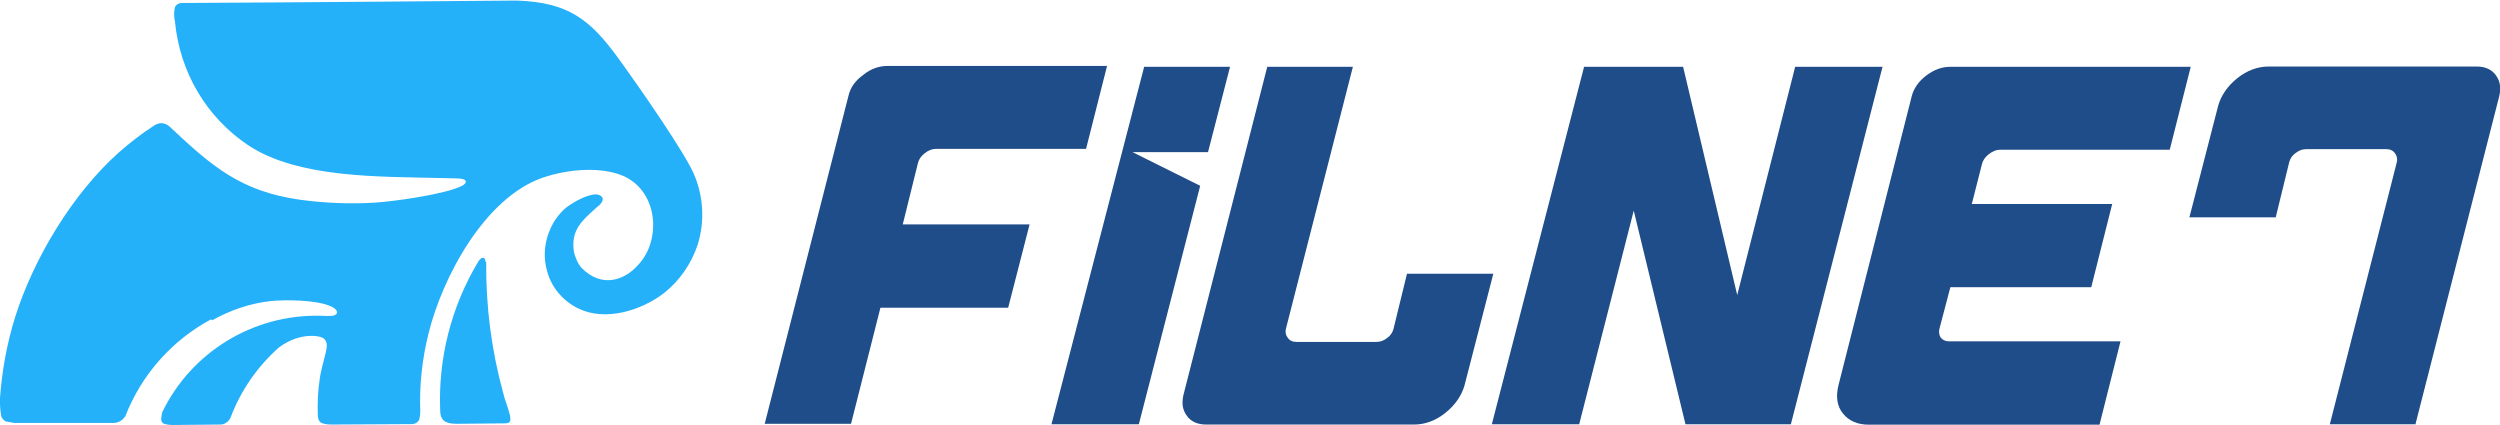 <?xml version="1.0" encoding="UTF-8"?>
<!DOCTYPE svg PUBLIC "-//W3C//DTD SVG 1.1//EN" "http://www.w3.org/Graphics/SVG/1.1/DTD/svg11.dtd">
<!-- Creator: CorelDRAW X6 -->
<svg xmlns="http://www.w3.org/2000/svg" xml:space="preserve" width="169.118mm" height="28.769mm" version="1.1" style="shape-rendering:geometricPrecision; text-rendering:geometricPrecision; image-rendering:optimizeQuality; fill-rule:evenodd; clip-rule:evenodd"
viewBox="0 0 16912 2877"
 xmlns:xlink="http://www.w3.org/1999/xlink">
 <defs>
  <style type="text/css">
   <![CDATA[
    .fil1 {fill:#25B0FA}
    .fil0 {fill:#1F4D89;fill-rule:nonzero}
   ]]>
  </style>
 </defs>
 <g id="Layer_x0020_1">
  <polygon class="fil0" points="7704,2870 7113,2870 7740,452 8321,452 8172,1029 7661,1029 8119,1257 "/>
  <path class="fil0" d="M5955 2085c0,0 -198,782 -198,782l-584 0c0,0 567,-2220 567,-2220 13,-56 46,-102 102,-142 49,-40 106,-59 162,-59l1485 0 -142 561 -1013 0c-30,0 -53,10 -79,30 -26,20 -40,43 -46,69l-102 412 858 0 -145 564 -861 0 -3 0 0 0 0 3z"/>
  <path class="fil0" d="M14289 1379l-142 564 -953 0 -73 277c-7,26 -3,46 7,63 13,16 30,26 56,26l1161 0 -142 564 -1561 0c-76,0 -135,-26 -175,-76 -40,-49 -49,-115 -30,-191l495 -1953c13,-53 46,-102 99,-142 53,-40 106,-59 162,-59l1627 0 -142 561 -1148 0c-26,0 -49,10 -76,30 -26,20 -40,43 -46,66l-69 271 953 0 0 0 -3 0z"/>
  <polygon class="fil0" points="12144,452 12735,452 12115,2870 11402,2870 11052,1425 10683,2870 10092,2870 10716,452 11386,452 11752,1996 "/>
  <path class="fil0" d="M8575 452l577 0 -452 1768c-7,23 -3,46 10,63 13,20 33,30 59,30l541 0c26,0 49,-7 73,-26 23,-16 36,-36 43,-59l92 -376 584 0 -195 756c-20,69 -63,132 -129,185 -66,53 -139,79 -211,79l-1409 0c-56,0 -102,-20 -129,-59 -30,-40 -36,-86 -23,-142l567 -2220 3 -3 0 0 -3 7z"/>
  <path class="fil0" d="M16338 2870l-577 0 452 -1768c7,-23 3,-46 -10,-63 -13,-20 -33,-30 -59,-30l-541 0c-26,0 -49,7 -73,26 -23,16 -36,36 -43,59l-92 376 -584 0 195 -756c20,-69 63,-132 129,-185 66,-53 139,-79 211,-79l1409 0c56,0 102,20 129,59 30,40 36,86 23,142l-567 2220 -3 3 0 0 3 -7z"/>
  <path class="fil1" d="M1432 2158c-267,142 -475,376 -584,657 -16,26 -43,43 -73,46l-680 0c-20,-3 -40,-7 -56,-10 -13,-7 -26,-20 -30,-33 -7,-36 -10,-76 -10,-115 13,-188 46,-373 102,-554 125,-399 389,-838 703,-1118 76,-66 155,-129 244,-185 33,-20 69,-16 99,10 0,0 0,0 3,3 284,267 478,435 878,492 168,23 337,30 505,20 122,-7 482,-56 594,-115 30,-16 43,-46 -30,-49 -46,0 -89,-3 -139,-3 -383,-10 -947,3 -1283,-224 -274,-185 -459,-485 -492,-838 -7,-30 -7,-63 0,-92 7,-20 30,-30 46,-30 13,0 30,0 43,0 680,-3 2194,-16 2194,-16 10,0 26,0 36,0 340,13 488,125 680,389 165,228 449,640 511,782 66,152 76,323 26,482 -43,129 -122,241 -224,323 -152,119 -399,198 -584,106 -3,0 -7,-3 -7,-3 -102,-53 -178,-145 -205,-257 -30,-109 -10,-228 49,-327 26,-40 56,-76 92,-102 46,-33 132,-82 191,-82 10,0 23,3 33,10 26,16 10,46 -13,66 -10,7 -20,16 -30,26 -82,73 -148,135 -142,251 0,30 7,56 20,86 7,20 20,40 33,56 139,145 310,92 416,-56 125,-178 86,-468 -132,-564 -148,-63 -366,-49 -548,13 -393,139 -676,676 -769,1052 -43,172 -63,350 -56,531 0,16 -3,36 -7,53 -10,20 -30,30 -49,30l-548 3c-23,0 -43,-3 -63,-10 -16,-7 -26,-30 -26,-46 -3,-86 0,-172 13,-254 7,-56 33,-142 43,-188 7,-33 10,-69 -23,-89 -23,-10 -49,-13 -76,-13 -79,0 -155,30 -221,79 -145,129 -257,290 -327,475 -13,26 -36,43 -63,46 -3,0 -3,0 -7,0l-327 3c-16,0 -33,-3 -49,-7 -10,-3 -20,-13 -23,-26 0,-16 3,-36 7,-53 198,-409 617,-663 1069,-653 20,0 63,3 86,0 46,-10 30,-46 -13,-63 -96,-46 -313,-46 -412,-36 -139,16 -274,63 -396,132l7 -3 0 0 -10 -3z"/>
  <path class="fil1" d="M3289 1772c-3,300 36,600 115,887 10,46 30,86 46,152 7,46 0,53 -43,53 -7,0 -294,3 -310,3 -63,0 -115,-7 -119,-82 -16,-356 73,-706 254,-1010 3,-7 20,-30 30,-30 20,-7 23,23 23,30l0 -3 0 0 3 0z"/>
 </g>
</svg>
